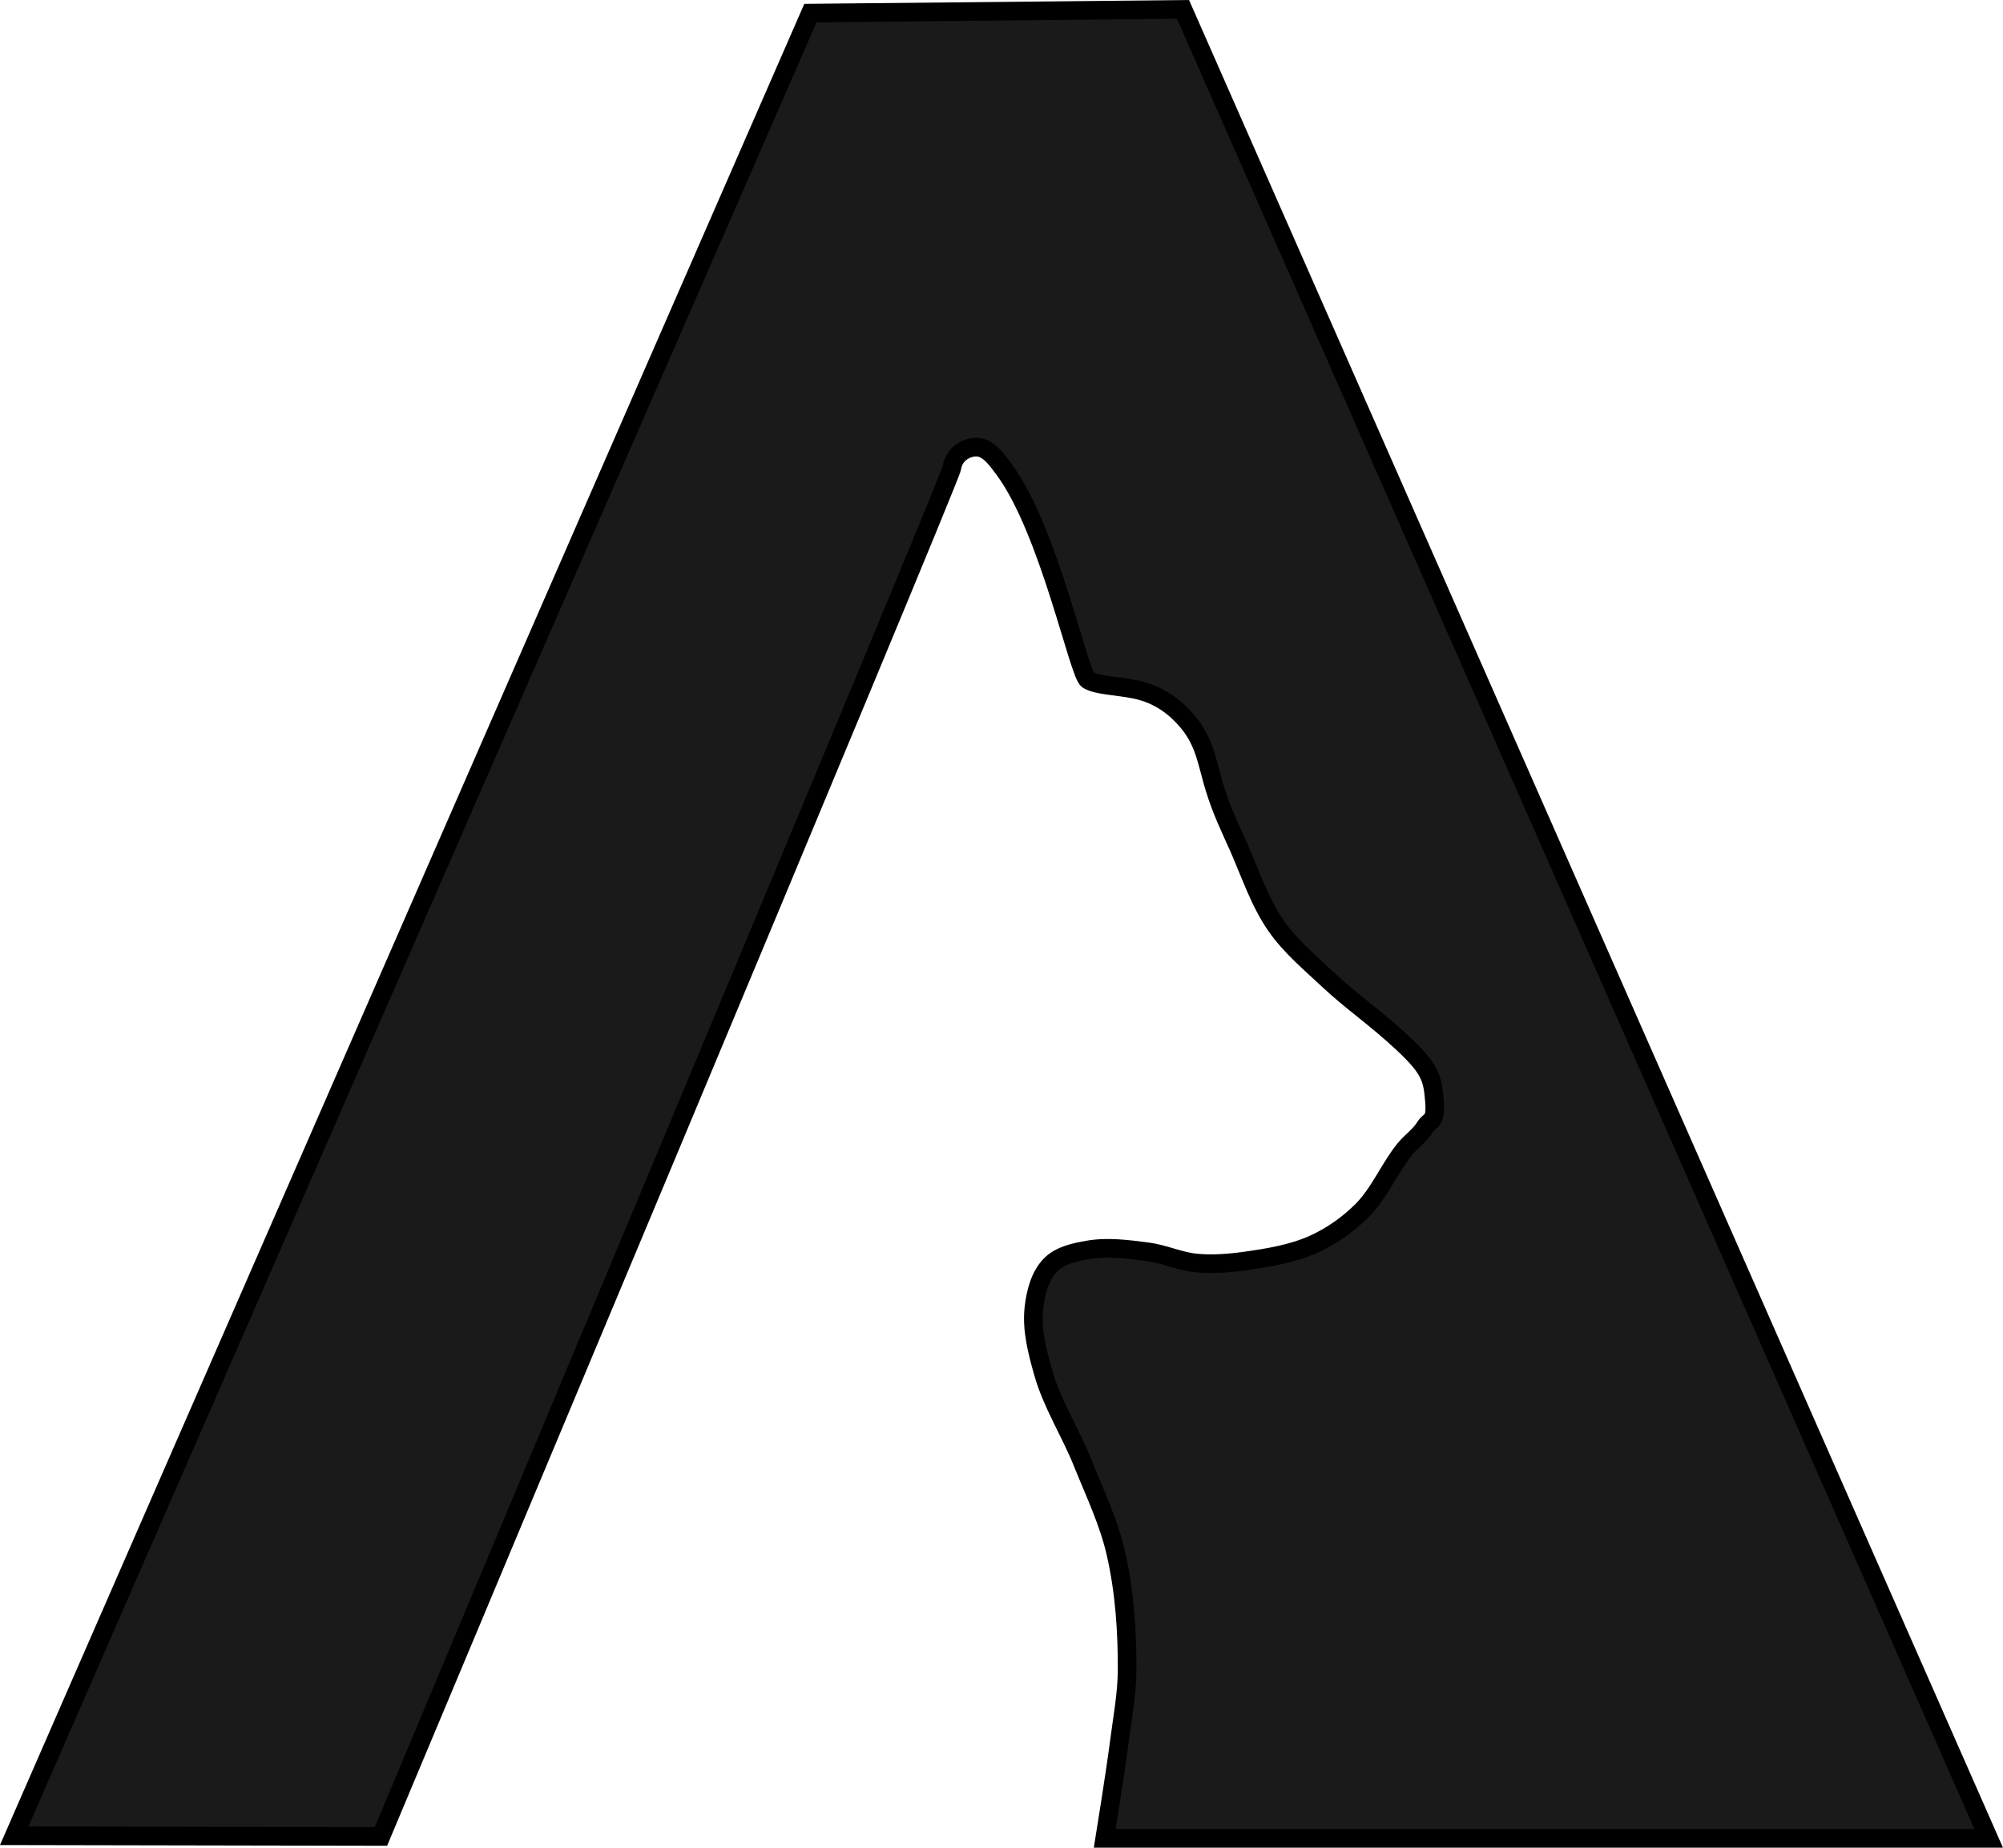<svg xmlns:xlink="http://www.w3.org/1999/xlink" xmlns="http://www.w3.org/2000/svg" xmlns:svg="http://www.w3.org/2000/svg" width="49.381mm" height="45.561mm" viewBox="0 0 49.381 45.561" id="svg1" xml:space="preserve"><defs id="defs1"></defs><g id="layer1" transform="translate(-228.15,-187.637)"><path style="fill:#1a1a1a;fill-opacity:1;fill-rule:evenodd;stroke:#000000;stroke-width:0.459;stroke-dasharray:none;stroke-dashoffset:0" d="m 228.5,232.904 19.63,-44.944 9.185,-0.092 19.863,45.1 h -21.792 c 0,0 0.262,-1.62 0.367,-2.434 0.073,-0.565 0.18,-1.13 0.184,-1.699 0.005,-0.969 -0.061,-1.949 -0.276,-2.893 -0.177,-0.779 -0.529,-1.509 -0.827,-2.25 -0.299,-0.744 -0.745,-1.433 -0.964,-2.204 -0.148,-0.521 -0.292,-1.07 -0.23,-1.607 0.044,-0.376 0.147,-0.788 0.413,-1.056 0.232,-0.234 0.594,-0.31 0.919,-0.367 0.483,-0.085 0.984,-0.017 1.47,0.046 0.405,0.052 0.787,0.237 1.194,0.276 0.397,0.038 0.8,0.008 1.194,-0.046 0.577,-0.081 1.168,-0.175 1.699,-0.413 0.442,-0.199 0.851,-0.485 1.194,-0.827 0.436,-0.435 0.671,-1.035 1.056,-1.516 0.156,-0.194 0.377,-0.338 0.505,-0.551 0.117,-0.195 0.276,-0.092 0.23,-0.643 -0.046,-0.551 -0.092,-0.781 -0.781,-1.424 -0.689,-0.643 -1.251,-1.012 -1.837,-1.562 -0.45,-0.422 -0.934,-0.825 -1.286,-1.332 -0.406,-0.585 -0.631,-1.277 -0.918,-1.929 -0.213,-0.484 -0.413,-0.873 -0.597,-1.47 -0.184,-0.597 -0.23,-1.102 -0.643,-1.607 -0.413,-0.505 -0.873,-0.735 -1.332,-0.827 -0.459,-0.092 -0.919,-0.092 -1.148,-0.23 -0.23,-0.138 -0.958,-3.693 -2.067,-5.19 -0.175,-0.236 -0.395,-0.555 -0.689,-0.551 -0.261,0.003 -0.551,0.184 -0.597,0.505 -0.046,0.321 -14.078,33.754 -14.078,33.754 z" id="path19"></path></g></svg>